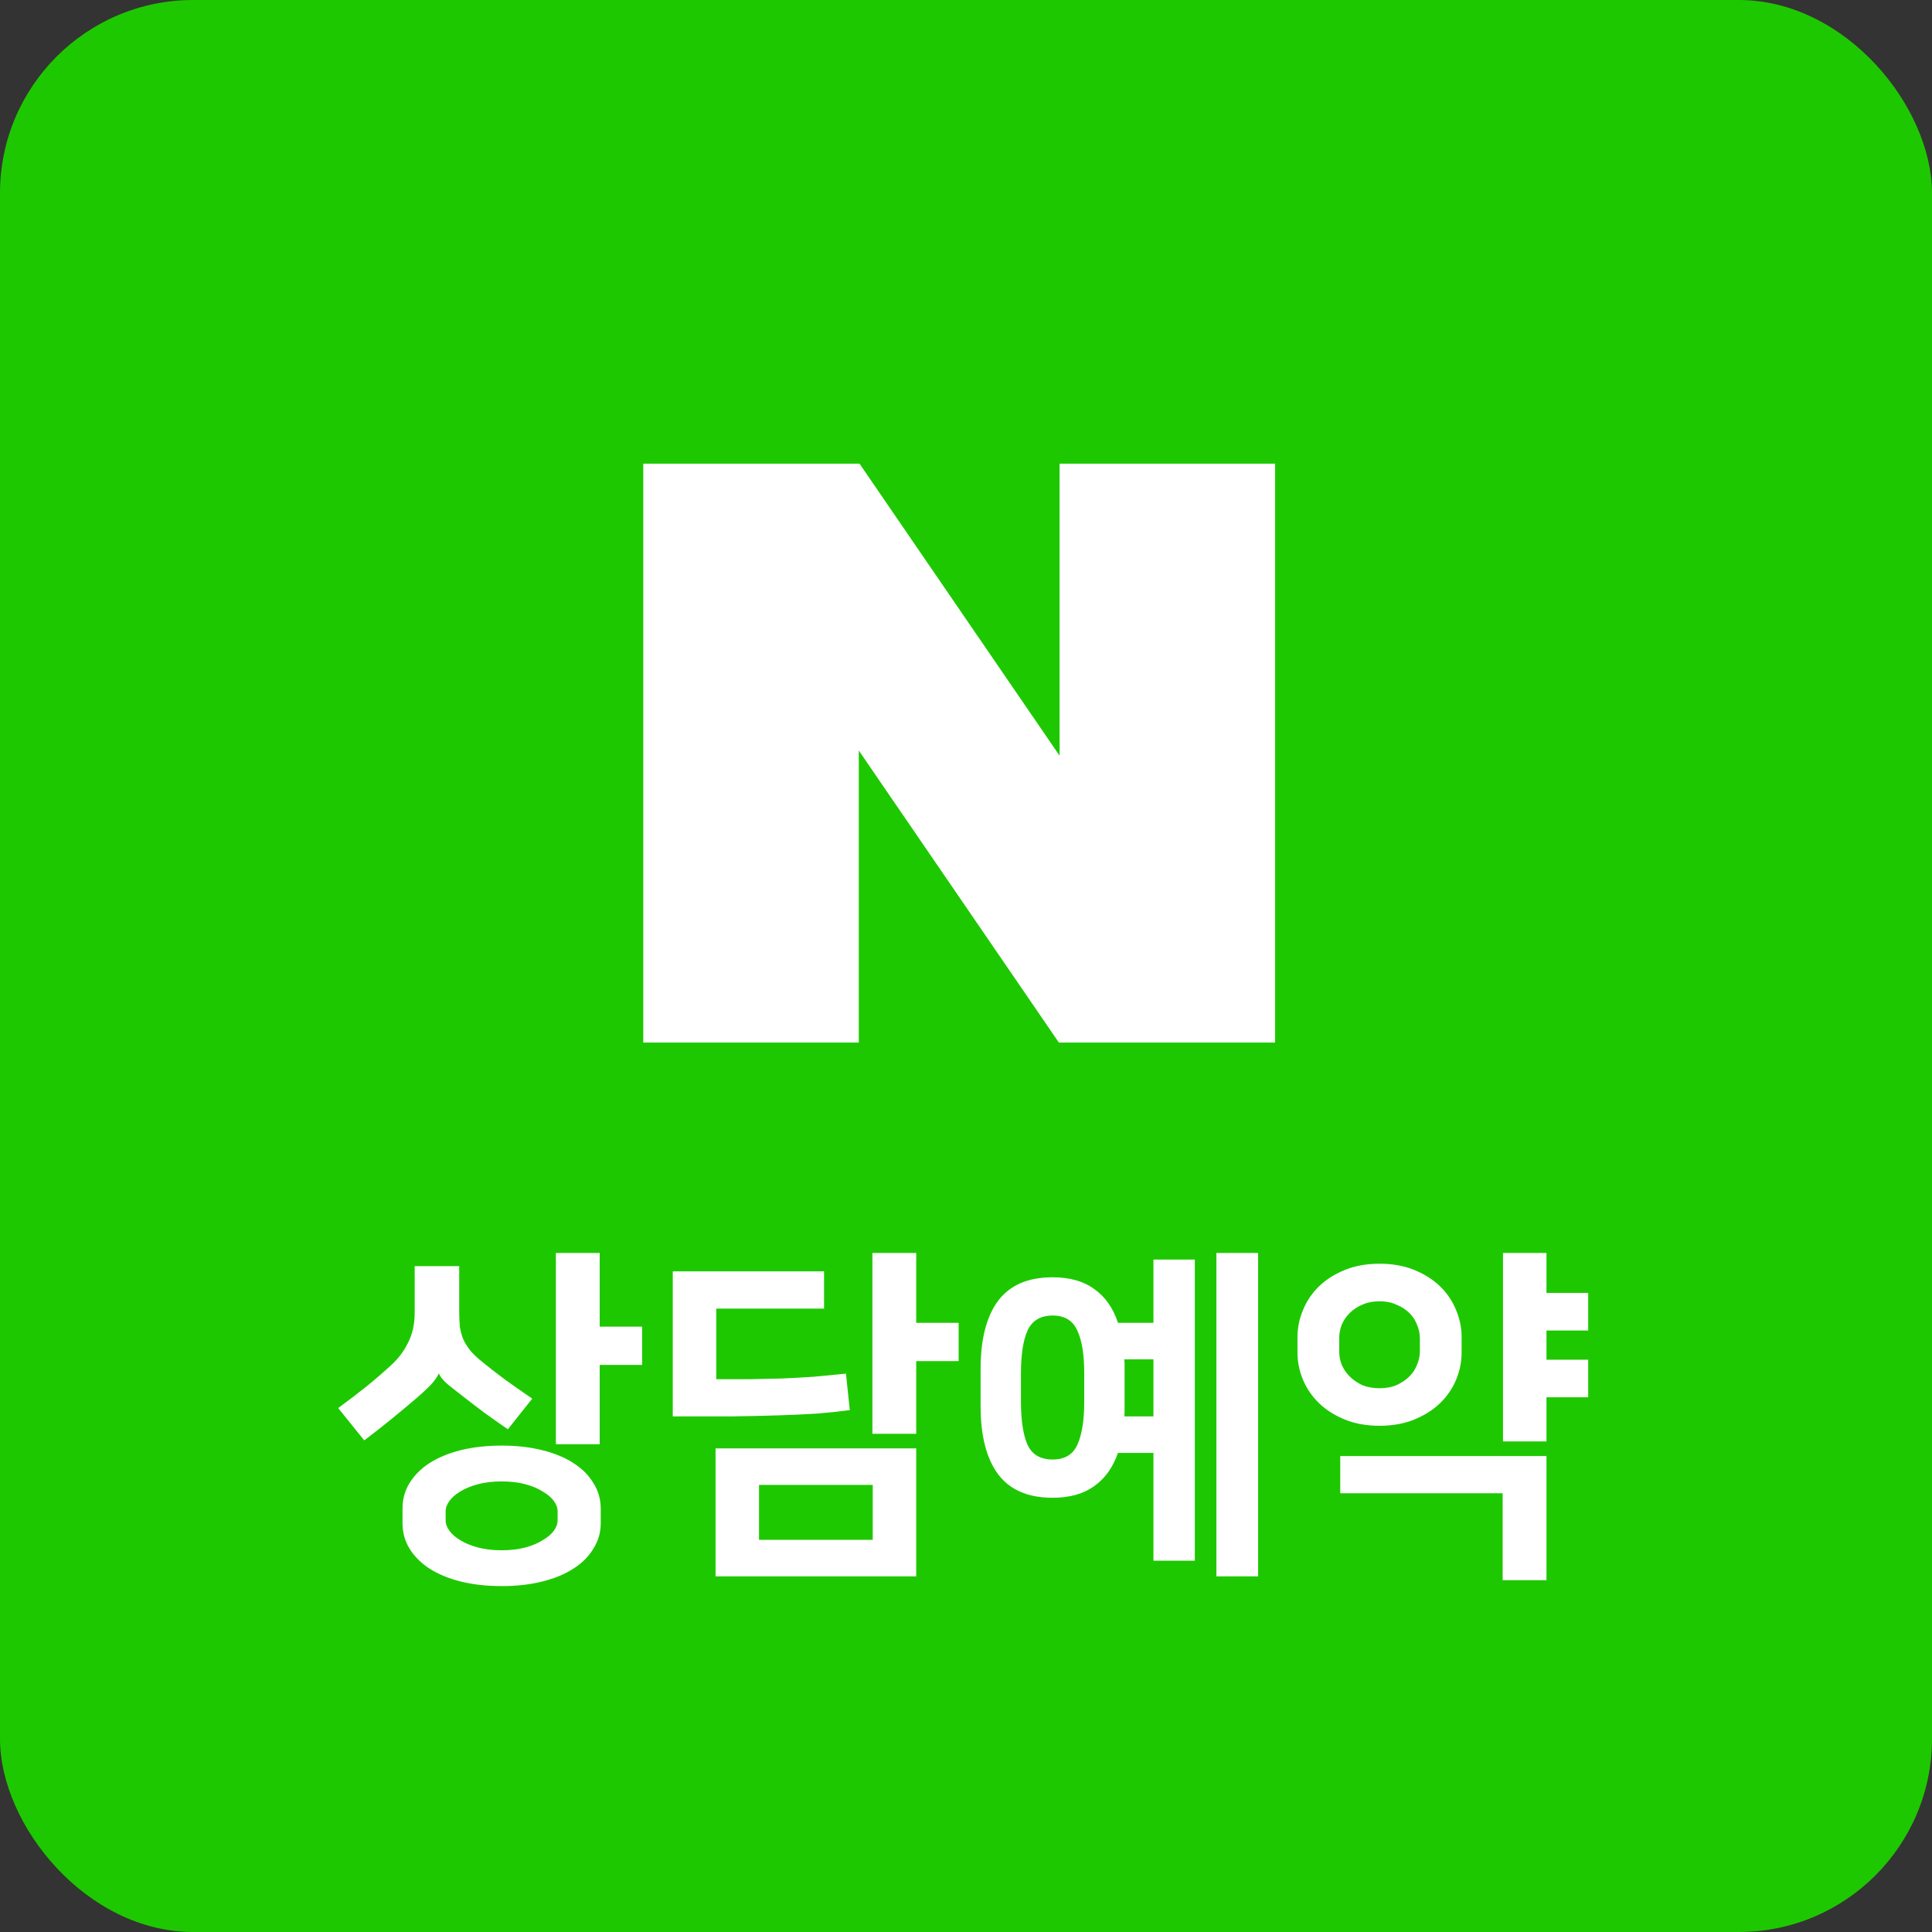 <svg width="100" height="100" viewBox="0 0 100 100" fill="none" xmlns="http://www.w3.org/2000/svg">
<rect x="0" y="0" width="100" height="100" fill="#333333" stroke="none"/>
<rect width="100" height="100" rx="10" fill="#1EC800"/>
<path d="M54.844 24V39.116L44.489 24H33.296V53.963H44.451V38.846L54.808 53.963H66V24H54.844Z" fill="white"/>
<path d="M31.04 68.668H33.236V70.648H31.04V74.752H28.772V64.852H31.04V68.668ZM25.964 82.096C25.196 82.096 24.494 82.018 23.858 81.862C23.234 81.706 22.694 81.484 22.238 81.196C21.794 80.908 21.446 80.56 21.194 80.152C20.954 79.756 20.834 79.318 20.834 78.838V78.082C20.834 77.602 20.954 77.164 21.194 76.768C21.446 76.36 21.794 76.012 22.238 75.724C22.694 75.436 23.234 75.214 23.858 75.058C24.494 74.902 25.196 74.824 25.964 74.824C26.732 74.824 27.428 74.902 28.052 75.058C28.688 75.214 29.228 75.436 29.672 75.724C30.128 76.012 30.476 76.36 30.716 76.768C30.968 77.164 31.094 77.602 31.094 78.082V78.838C31.094 79.318 30.968 79.756 30.716 80.152C30.476 80.56 30.128 80.908 29.672 81.196C29.228 81.484 28.688 81.706 28.052 81.862C27.428 82.018 26.732 82.096 25.964 82.096ZM25.964 76.678C25.508 76.678 25.1 76.726 24.74 76.822C24.38 76.918 24.074 77.044 23.822 77.2C23.582 77.344 23.396 77.506 23.264 77.686C23.132 77.866 23.066 78.046 23.066 78.226V78.694C23.066 78.874 23.132 79.054 23.264 79.234C23.396 79.414 23.582 79.576 23.822 79.72C24.074 79.876 24.38 80.002 24.74 80.098C25.1 80.194 25.508 80.242 25.964 80.242C26.42 80.242 26.828 80.194 27.188 80.098C27.548 80.002 27.848 79.876 28.088 79.72C28.34 79.576 28.532 79.414 28.664 79.234C28.796 79.054 28.862 78.874 28.862 78.694V78.226C28.862 78.046 28.796 77.866 28.664 77.686C28.532 77.506 28.34 77.344 28.088 77.2C27.848 77.044 27.548 76.918 27.188 76.822C26.828 76.726 26.42 76.678 25.964 76.678ZM22.706 71.098C22.646 71.242 22.538 71.404 22.382 71.584C22.226 71.764 21.962 72.016 21.59 72.34C21.17 72.7 20.732 73.066 20.276 73.438C19.832 73.798 19.358 74.17 18.854 74.554L17.504 72.88C18.032 72.496 18.512 72.13 18.944 71.782C19.376 71.434 19.808 71.062 20.24 70.666C20.612 70.33 20.906 69.94 21.122 69.496C21.35 69.052 21.464 68.536 21.464 67.948V65.536H23.768V67.876C23.768 68.176 23.78 68.446 23.804 68.686C23.84 68.914 23.9 69.13 23.984 69.334C24.08 69.538 24.206 69.736 24.362 69.928C24.518 70.108 24.716 70.294 24.956 70.486C25.304 70.774 25.706 71.086 26.162 71.422C26.63 71.758 27.092 72.082 27.548 72.394L26.288 73.978C25.868 73.69 25.466 73.408 25.082 73.132C24.698 72.844 24.338 72.568 24.002 72.304C23.69 72.064 23.408 71.842 23.156 71.638C22.916 71.422 22.772 71.242 22.724 71.098H22.706ZM37.037 74.968H47.423V81.592H37.037V74.968ZM39.287 79.702H45.173V76.858H39.287V79.702ZM47.423 68.47H49.619V70.45H47.423V74.212H45.155V64.852H47.423V68.47ZM34.823 65.806H42.653V67.732H37.073V71.386C37.697 71.386 38.291 71.386 38.855 71.386C39.419 71.374 39.965 71.362 40.493 71.35C41.033 71.326 41.573 71.296 42.113 71.26C42.653 71.212 43.211 71.158 43.787 71.098L43.985 72.988C43.445 73.06 42.875 73.12 42.275 73.168C41.687 73.204 41.033 73.234 40.313 73.258C39.593 73.282 38.783 73.3 37.883 73.312C36.995 73.312 35.975 73.312 34.823 73.312V65.806ZM54.482 77.524C53.21 77.524 52.268 77.116 51.656 76.3C51.056 75.484 50.756 74.314 50.756 72.79V70.846C50.756 69.322 51.056 68.152 51.656 67.336C52.268 66.52 53.21 66.112 54.482 66.112C55.37 66.112 56.09 66.316 56.642 66.724C57.206 67.12 57.614 67.702 57.866 68.47H59.702V65.194H61.844V80.782H59.702V75.202H57.866C57.602 75.958 57.188 76.534 56.624 76.93C56.072 77.326 55.358 77.524 54.482 77.524ZM65.12 81.592H62.96V64.852H65.12V81.592ZM54.482 68.092C53.858 68.092 53.426 68.35 53.186 68.866C52.958 69.37 52.844 70.114 52.844 71.098V72.538C52.844 73.522 52.958 74.272 53.186 74.788C53.426 75.292 53.858 75.544 54.482 75.544C55.106 75.544 55.532 75.292 55.76 74.788C56 74.272 56.12 73.522 56.12 72.538V71.098C56.12 70.114 56 69.37 55.76 68.866C55.532 68.35 55.106 68.092 54.482 68.092ZM58.208 72.79C58.208 72.886 58.208 72.976 58.208 73.06C58.208 73.144 58.202 73.228 58.19 73.312H59.702V70.36H58.19C58.202 70.444 58.208 70.528 58.208 70.612C58.208 70.684 58.208 70.762 58.208 70.846V72.79ZM69.371 75.364H80.045V81.79H77.777V77.29H69.371V75.364ZM80.045 66.922H82.205V68.866H80.045V70.378H82.205V72.322H80.045V74.608H77.795V64.852H80.045V66.922ZM71.405 73.798C70.733 73.798 70.133 73.69 69.605 73.474C69.077 73.258 68.633 72.976 68.273 72.628C67.913 72.28 67.637 71.878 67.445 71.422C67.253 70.966 67.157 70.492 67.157 70V69.208C67.157 68.728 67.253 68.26 67.445 67.804C67.637 67.336 67.913 66.928 68.273 66.58C68.633 66.232 69.077 65.95 69.605 65.734C70.133 65.518 70.733 65.41 71.405 65.41C72.077 65.41 72.677 65.518 73.205 65.734C73.733 65.95 74.177 66.232 74.537 66.58C74.897 66.928 75.173 67.336 75.365 67.804C75.557 68.26 75.653 68.728 75.653 69.208V70C75.653 70.492 75.557 70.966 75.365 71.422C75.173 71.878 74.897 72.28 74.537 72.628C74.177 72.976 73.733 73.258 73.205 73.474C72.677 73.69 72.077 73.798 71.405 73.798ZM71.405 67.354C71.069 67.354 70.769 67.414 70.505 67.534C70.253 67.642 70.037 67.786 69.857 67.966C69.677 68.146 69.539 68.35 69.443 68.578C69.359 68.806 69.317 69.034 69.317 69.262V69.946C69.317 70.174 69.359 70.402 69.443 70.63C69.539 70.858 69.677 71.062 69.857 71.242C70.037 71.422 70.253 71.572 70.505 71.692C70.769 71.8 71.069 71.854 71.405 71.854C71.741 71.854 72.035 71.8 72.287 71.692C72.551 71.572 72.773 71.422 72.953 71.242C73.133 71.062 73.265 70.858 73.349 70.63C73.445 70.402 73.493 70.174 73.493 69.946V69.262C73.493 69.034 73.445 68.806 73.349 68.578C73.265 68.35 73.133 68.146 72.953 67.966C72.773 67.786 72.551 67.642 72.287 67.534C72.035 67.414 71.741 67.354 71.405 67.354Z" fill="white"/>
</svg>
